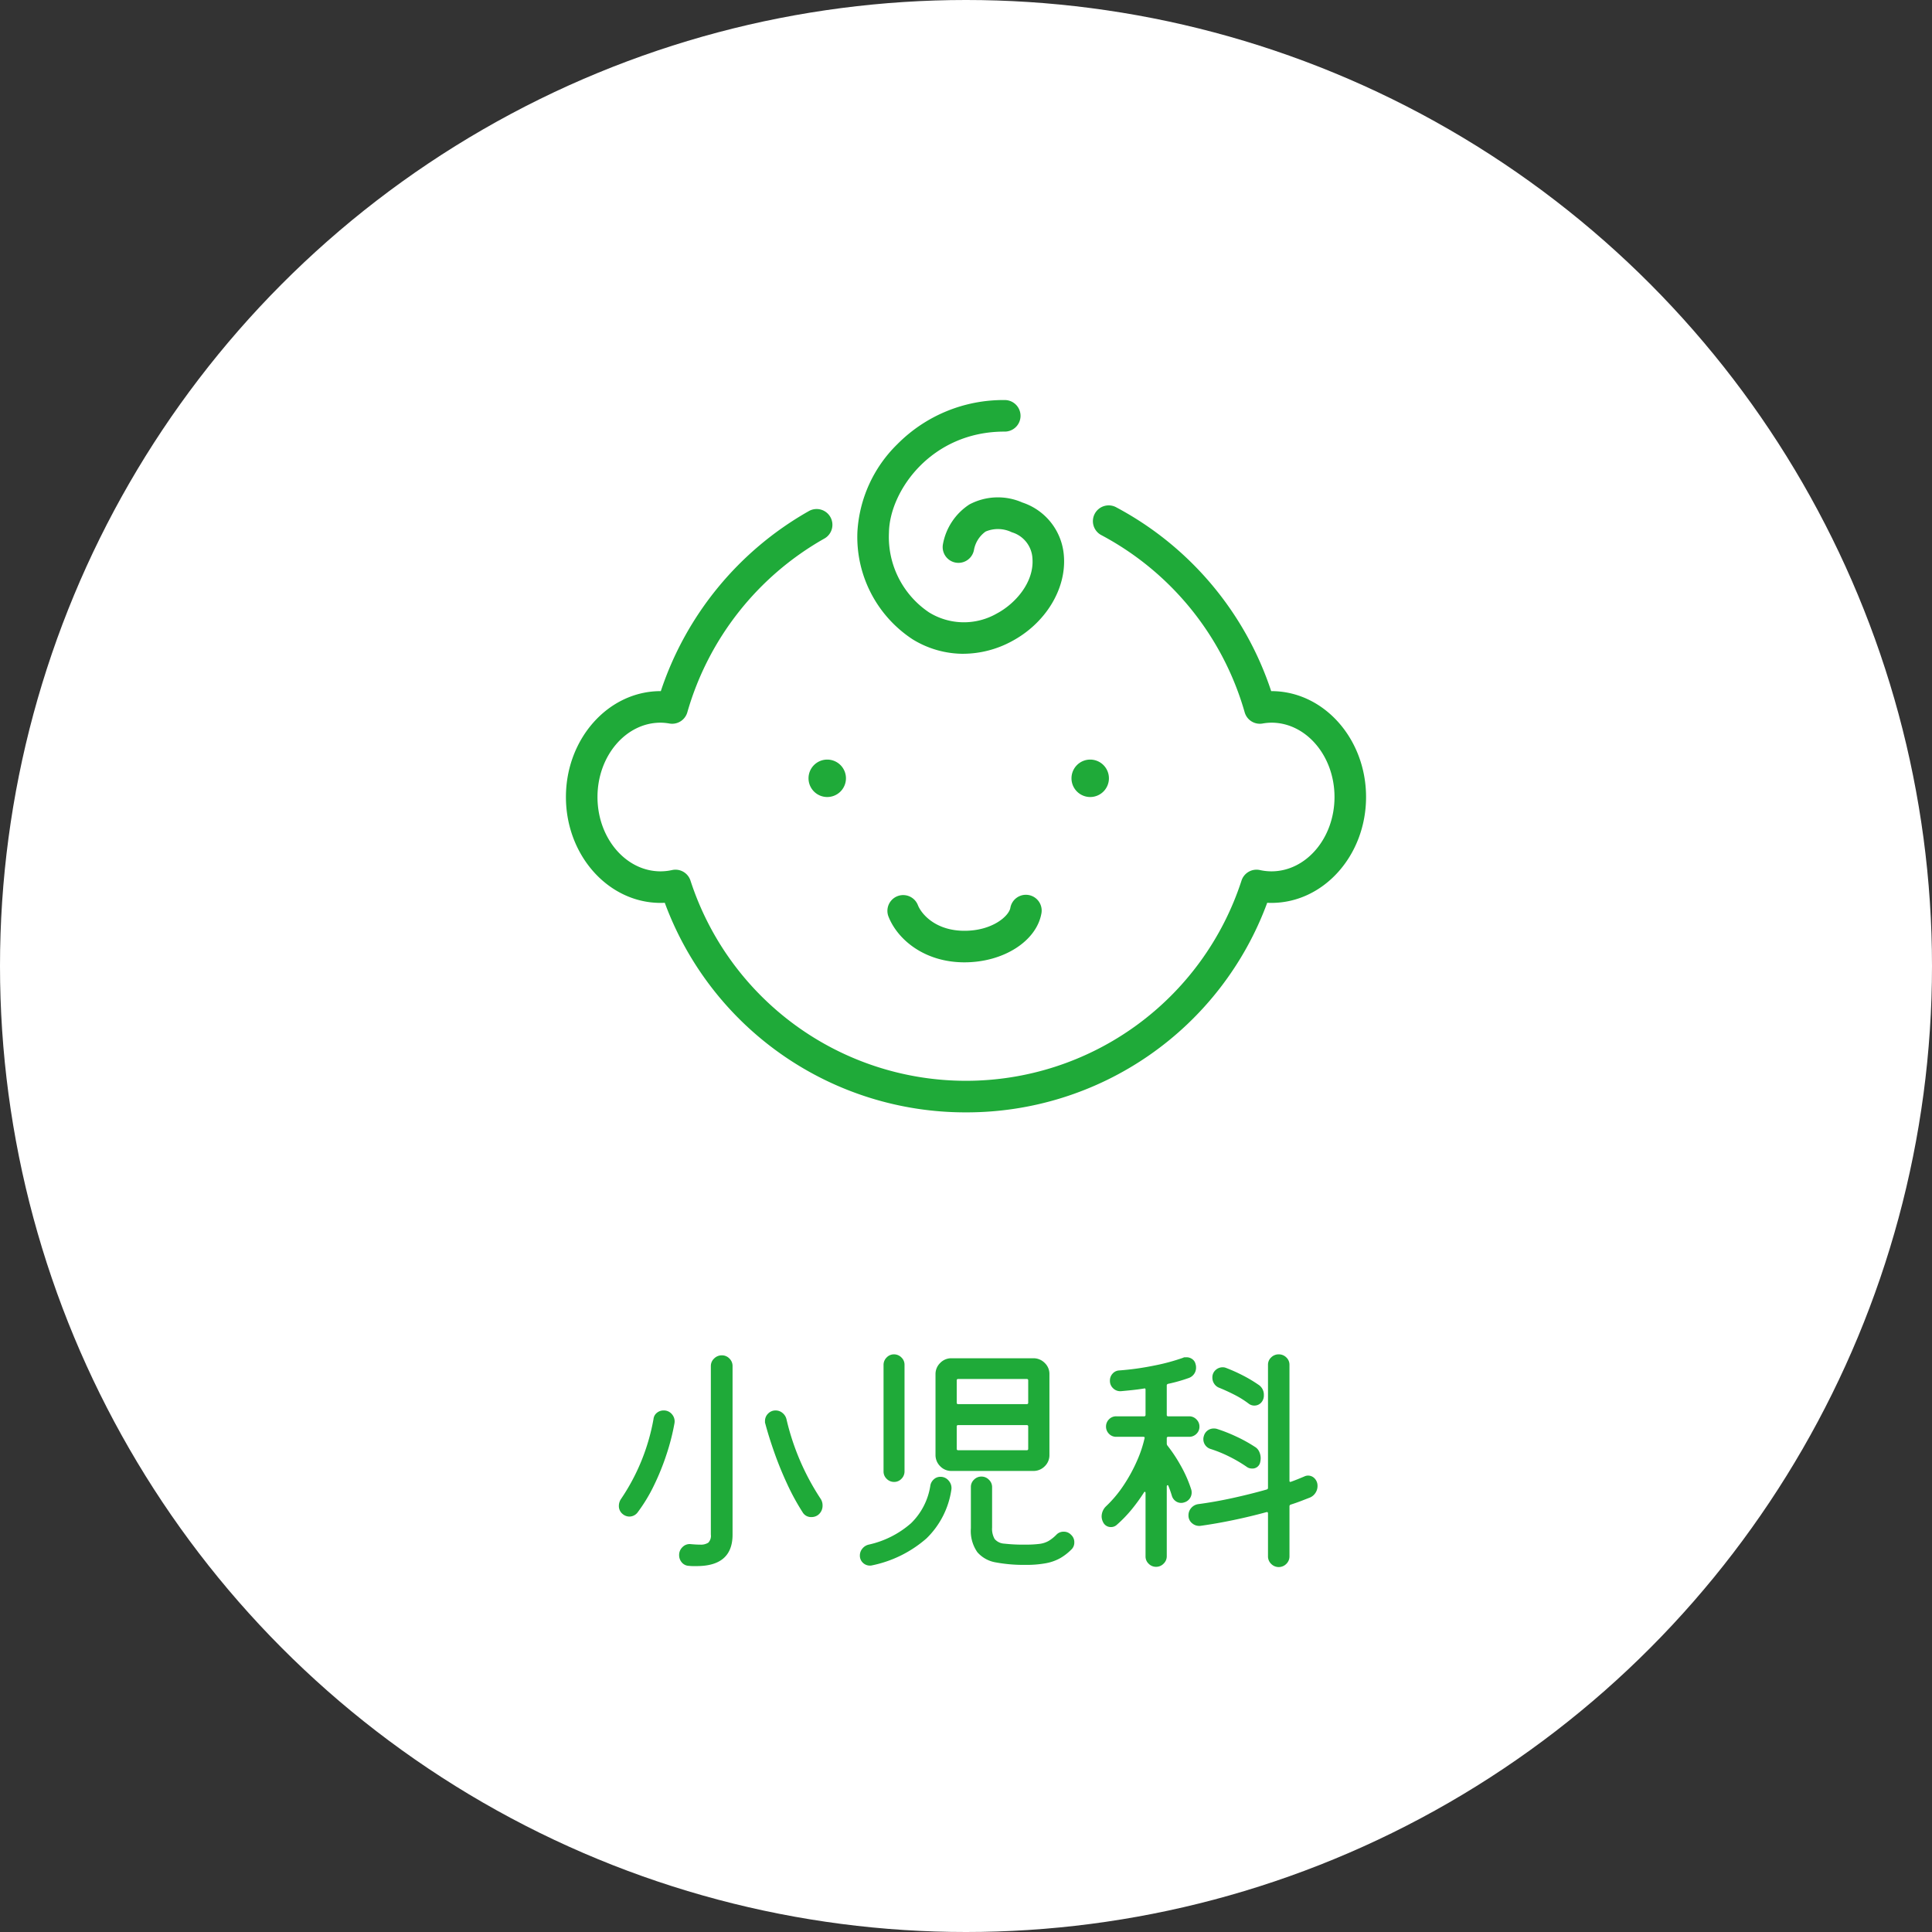<svg xmlns="http://www.w3.org/2000/svg" width="198" height="198"><rect width="100%" height="100%" fill="#333333" stroke="none"/><defs><clipPath id="a"><path data-name="長方形 51" fill="none" d="M0 0h82v73H0z"/></clipPath></defs><g data-name="グループ 230" transform="translate(-142 -3132)"><circle data-name="楕円形 13" cx="99" cy="99" r="99" transform="translate(142 3132)" fill="#fff"/><path data-name="パス 14561" d="M212.6 3292.475a.979.979 0 0 1-.725-.35 1.127 1.127 0 0 1-.275-.75 1.1 1.1 0 0 1 .362-.838 1.023 1.023 0 0 1 .838-.287q.275.025.513.038t.438.012a1.392 1.392 0 0 0 .838-.2 1 1 0 0 0 .262-.825V3272a1.039 1.039 0 0 1 .337-.775 1.1 1.1 0 0 1 .788-.325 1.058 1.058 0 0 1 .775.325 1.058 1.058 0 0 1 .325.775v17.275q0 3.225-3.675 3.225h-.387a3.324 3.324 0 0 1-.414-.025Zm-6.775-5.3a1.043 1.043 0 0 1-.4-.85 1.27 1.27 0 0 1 .2-.675 21.209 21.209 0 0 0 3.35-8.225.926.926 0 0 1 .35-.637 1.06 1.06 0 0 1 .675-.238 1.069 1.069 0 0 1 .875.4 1.11 1.11 0 0 1 .25.9 22.731 22.731 0 0 1-.788 3.113 25.24 25.24 0 0 1-1.3 3.237 16.623 16.623 0 0 1-1.712 2.825 1.065 1.065 0 0 1-.825.4 1.094 1.094 0 0 1-.675-.25Zm20.025.075a1.1 1.1 0 0 1-.675.225 1 1 0 0 1-.925-.5 23.772 23.772 0 0 1-1.575-2.887q-.75-1.613-1.325-3.25t-.925-2.962a.278.278 0 0 1-.025-.125v-.125a1.05 1.05 0 0 1 .313-.75 1.046 1.046 0 0 1 .788-.325 1.076 1.076 0 0 1 .688.25 1.173 1.173 0 0 1 .413.65 25.147 25.147 0 0 0 3.498 8.149 1.232 1.232 0 0 1 .2.7 1.184 1.184 0 0 1-.45.95Zm7.775-3.375a1.05 1.05 0 0 1-.75-.313 1.018 1.018 0 0 1-.325-.762v-10.925a1.05 1.05 0 0 1 .313-.75 1.018 1.018 0 0 1 .762-.325 1.05 1.05 0 0 1 .75.313 1.018 1.018 0 0 1 .325.762v10.925a1.05 1.05 0 0 1-.312.75 1.018 1.018 0 0 1-.763.325Zm15.925-11.05v8.275a1.575 1.575 0 0 1-.487 1.175 1.608 1.608 0 0 1-1.163.475h-8.375a1.575 1.575 0 0 1-1.175-.488 1.608 1.608 0 0 1-.475-1.162v-8.275a1.579 1.579 0 0 1 .475-1.138 1.575 1.575 0 0 1 1.175-.487h8.375a1.608 1.608 0 0 1 1.162.475 1.546 1.546 0 0 1 .488 1.15Zm-2.325 3.075a.133.133 0 0 0 .15-.15v-2.275a.133.133 0 0 0-.15-.15H240.2a.133.133 0 0 0-.15.15v2.275a.133.133 0 0 0 .15.15Zm-7.025 2.15a.133.133 0 0 0-.15.15v2.275a.133.133 0 0 0 .15.15h7.025a.133.133 0 0 0 .15-.15v-2.275a.133.133 0 0 0-.15-.15Zm11.575 11.25a1.007 1.007 0 0 1 .325.775.978.978 0 0 1-.325.75 5.4 5.4 0 0 1-1.1.85 4.779 4.779 0 0 1-1.45.525 10.945 10.945 0 0 1-2.15.175 15.528 15.528 0 0 1-3-.25 3.2 3.2 0 0 1-1.912-1.05 3.789 3.789 0 0 1-.663-2.45v-4.225a1.018 1.018 0 0 1 .325-.762 1.05 1.05 0 0 1 .75-.313 1.058 1.058 0 0 1 .775.325 1.03 1.03 0 0 1 .325.75v4.15a2.077 2.077 0 0 0 .262 1.175 1.387 1.387 0 0 0 1 .475 17.1 17.1 0 0 0 2.137.1 11.188 11.188 0 0 0 1.45-.075 2.535 2.535 0 0 0 .938-.3 4.072 4.072 0 0 0 .812-.65.988.988 0 0 1 .725-.3 1.007 1.007 0 0 1 .776.325Zm-13.4-5.95a1.065 1.065 0 0 1 .863.412 1.124 1.124 0 0 1 .262.913 8.732 8.732 0 0 1-2.55 4.988 12.18 12.18 0 0 1-5.575 2.762.758.758 0 0 1-.225.025 1.023 1.023 0 0 1-.712-.287.987.987 0 0 1-.313-.763 1.076 1.076 0 0 1 .25-.687 1.173 1.173 0 0 1 .65-.413 9.728 9.728 0 0 0 4.35-2.2 6.819 6.819 0 0 0 1.975-3.875 1.09 1.09 0 0 1 .362-.625.98.98 0 0 1 .663-.25Zm38.65.95a1.255 1.255 0 0 1-.213.7 1.246 1.246 0 0 1-.562.475l-.937.363q-.488.188-1.037.362a.177.177 0 0 0-.125.175v5.125a1.058 1.058 0 0 1-.325.775 1.087 1.087 0 0 1-1.55 0 1.058 1.058 0 0 1-.326-.775v-4.4q0-.175-.175-.125-1.65.45-3.387.812t-3.363.588a1.1 1.1 0 0 1-.85-.263 1.008 1.008 0 0 1-.375-.812 1.127 1.127 0 0 1 .275-.75 1.167 1.167 0 0 1 .725-.4q1.7-.225 3.525-.625t3.5-.875q.125-.05.125-.15v-12.625a1.018 1.018 0 0 1 .325-.762 1.079 1.079 0 0 1 .775-.313 1.079 1.079 0 0 1 .775.313 1.018 1.018 0 0 1 .325.762v11.875q0 .175.175.1.35-.125.687-.262l.638-.263a.977.977 0 0 1 .2-.075.822.822 0 0 1 .2-.025.919.919 0 0 1 .687.3 1.074 1.074 0 0 1 .288.775Zm-12.95.325a.987.987 0 0 1 .037.15.911.911 0 0 1 .013.15 1.04 1.04 0 0 1-.775 1.05.987.987 0 0 1-.15.038.911.911 0 0 1-.15.012.946.946 0 0 1-.587-.2 1.02 1.02 0 0 1-.363-.525q-.15-.5-.35-1-.025-.1-.1-.087t-.075.137v7.15a1.03 1.03 0 0 1-.325.75 1.058 1.058 0 0 1-.775.325 1.05 1.05 0 0 1-.75-.312 1.018 1.018 0 0 1-.325-.763v-6.475q0-.125-.062-.137t-.112.087a18.07 18.07 0 0 1-1.263 1.738 13.378 13.378 0 0 1-1.513 1.562.866.866 0 0 1-.6.225.869.869 0 0 1-.8-.5 1.331 1.331 0 0 1-.15-.6 1.458 1.458 0 0 1 .475-1.05 12.344 12.344 0 0 0 1.8-2.162 16.354 16.354 0 0 0 1.35-2.475 12.342 12.342 0 0 0 .775-2.313q.05-.15-.15-.15h-2.75a1 1 0 0 1-.75-.312 1.03 1.03 0 0 1-.3-.738 1.03 1.03 0 0 1 .3-.737 1 1 0 0 1 .75-.313h2.85a.133.133 0 0 0 .15-.15v-2.575q0-.175-.15-.125-.625.1-1.225.163t-1.15.112a1.033 1.033 0 0 1-.788-.288 1.027 1.027 0 0 1-.337-.788 1.035 1.035 0 0 1 .275-.725.967.967 0 0 1 .675-.325 28.164 28.164 0 0 0 3.525-.488 20.872 20.872 0 0 0 3.025-.812.4.4 0 0 1 .175-.05h.175a.987.987 0 0 1 .587.188.84.84 0 0 1 .338.512.987.987 0 0 1 .037.15.911.911 0 0 1 .013.15 1.113 1.113 0 0 1-.75 1.125 16.169 16.169 0 0 1-2.125.6q-.125.05-.125.15V3277a.133.133 0 0 0 .15.15h2.15a1.009 1.009 0 0 1 .737.313 1.009 1.009 0 0 1 .313.737 1 1 0 0 1-.312.75 1.03 1.03 0 0 1-.737.3h-2.15a.133.133 0 0 0-.15.15v.55a.4.4 0 0 0 .05.175 15.185 15.185 0 0 1 1.35 2.025 12.933 12.933 0 0 1 1.099 2.475Zm2.875-10.4a1.044 1.044 0 0 1-.513-.413 1.1 1.1 0 0 1-.187-.613 1 1 0 0 1 .325-.787 1.068 1.068 0 0 1 .725-.288.942.942 0 0 1 .375.075 16.919 16.919 0 0 1 1.7.762 14.287 14.287 0 0 1 1.575.938 1.208 1.208 0 0 1 .575 1.075 1.064 1.064 0 0 1-.287.787.938.938 0 0 1-.688.288.938.938 0 0 1-.55-.175 9.547 9.547 0 0 0-1.45-.913q-.8-.411-1.6-.736Zm-.875 6.275a1.048 1.048 0 0 1-.75-1.025.911.911 0 0 1 .013-.15.987.987 0 0 1 .037-.15 1.04 1.04 0 0 1 1.05-.775 1.077 1.077 0 0 1 .175.013.987.987 0 0 1 .15.038 16.064 16.064 0 0 1 1.925.762 15.009 15.009 0 0 1 1.925 1.062 1.094 1.094 0 0 1 .45.5 1.593 1.593 0 0 1 .15.675 1.916 1.916 0 0 1-.075.5.8.8 0 0 1-.825.55.882.882 0 0 1-.5-.15 14.423 14.423 0 0 0-1.8-1.063 13.2 13.2 0 0 0-1.925-.787Z" fill="#1faa39"/><g data-name="グループ 113"><g data-name="グループ 112" clip-path="url(#a)" fill="#1faa39" transform="translate(200 3173)"><path data-name="パス 12836" d="M41 73a32.826 32.826 0 0 1-30.87-21.478q-.216.011-.431.011c-5.348 0-9.7-4.868-9.7-10.851S4.351 29.83 9.7 29.83h.024a33.218 33.218 0 0 1 15.138-18.433 1.617 1.617 0 1 1 1.588 2.816 29.929 29.929 0 0 0-14.009 17.784 1.617 1.617 0 0 1-1.825 1.154 5.482 5.482 0 0 0-.918-.088c-3.565 0-6.465 3.418-6.465 7.618s2.9 7.618 6.465 7.618a5.543 5.543 0 0 0 1.181-.132 1.617 1.617 0 0 1 1.884 1.08 29.688 29.688 0 0 0 56.473 0 1.617 1.617 0 0 1 1.884-1.08 5.543 5.543 0 0 0 1.181.132c3.565 0 6.465-3.418 6.465-7.618s-2.9-7.618-6.465-7.618a5.5 5.5 0 0 0-.918.088 1.615 1.615 0 0 1-1.824-1.154A29.847 29.847 0 0 0 54.9 13.857a1.617 1.617 0 1 1 1.517-2.855 33.118 33.118 0 0 1 15.86 18.828h.023c5.348 0 9.7 4.868 9.7 10.852s-4.351 10.851-9.7 10.851q-.215 0-.431-.011A32.826 32.826 0 0 1 41 73"/><path data-name="パス 12837" d="M28.697 38.764a1.918 1.918 0 1 1-1.919-1.918 1.918 1.918 0 0 1 1.919 1.918"/><path data-name="パス 12838" d="M55.647 38.764a1.918 1.918 0 1 1-1.919-1.918 1.918 1.918 0 0 1 1.919 1.918"/><path data-name="パス 12839" d="M40.846 57.624c-4.143 0-6.9-2.375-7.805-4.728a1.617 1.617 0 0 1 3.02-1.155c.351.916 1.8 2.65 4.785 2.65 2.855 0 4.554-1.508 4.7-2.353a1.617 1.617 0 0 1 3.185.562c-.506 2.864-3.9 5.024-7.887 5.024"/><path data-name="パス 12840" d="M40.728 26.004a9.932 9.932 0 0 1-5.207-1.489 12.541 12.541 0 0 1-5.65-11 13.644 13.644 0 0 1 4.086-8.985A15.262 15.262 0 0 1 44.932-.001a1.617 1.617 0 1 1 0 3.233c-7.512 0-11.761 6.11-11.827 10.333a9.307 9.307 0 0 0 4.1 8.19 6.788 6.788 0 0 0 6.965.114c1.88-1 3.821-3.188 3.641-5.622a2.957 2.957 0 0 0-2.121-2.7 3.238 3.238 0 0 0-2.682-.07 2.971 2.971 0 0 0-1.187 1.859 1.617 1.617 0 0 1-3.189-.538 6.178 6.178 0 0 1 2.717-4.1 6.224 6.224 0 0 1 5.423-.2 6.223 6.223 0 0 1 4.263 5.509c.25 3.376-1.9 6.877-5.345 8.714a10.536 10.536 0 0 1-4.964 1.281"/></g></g></g></svg>